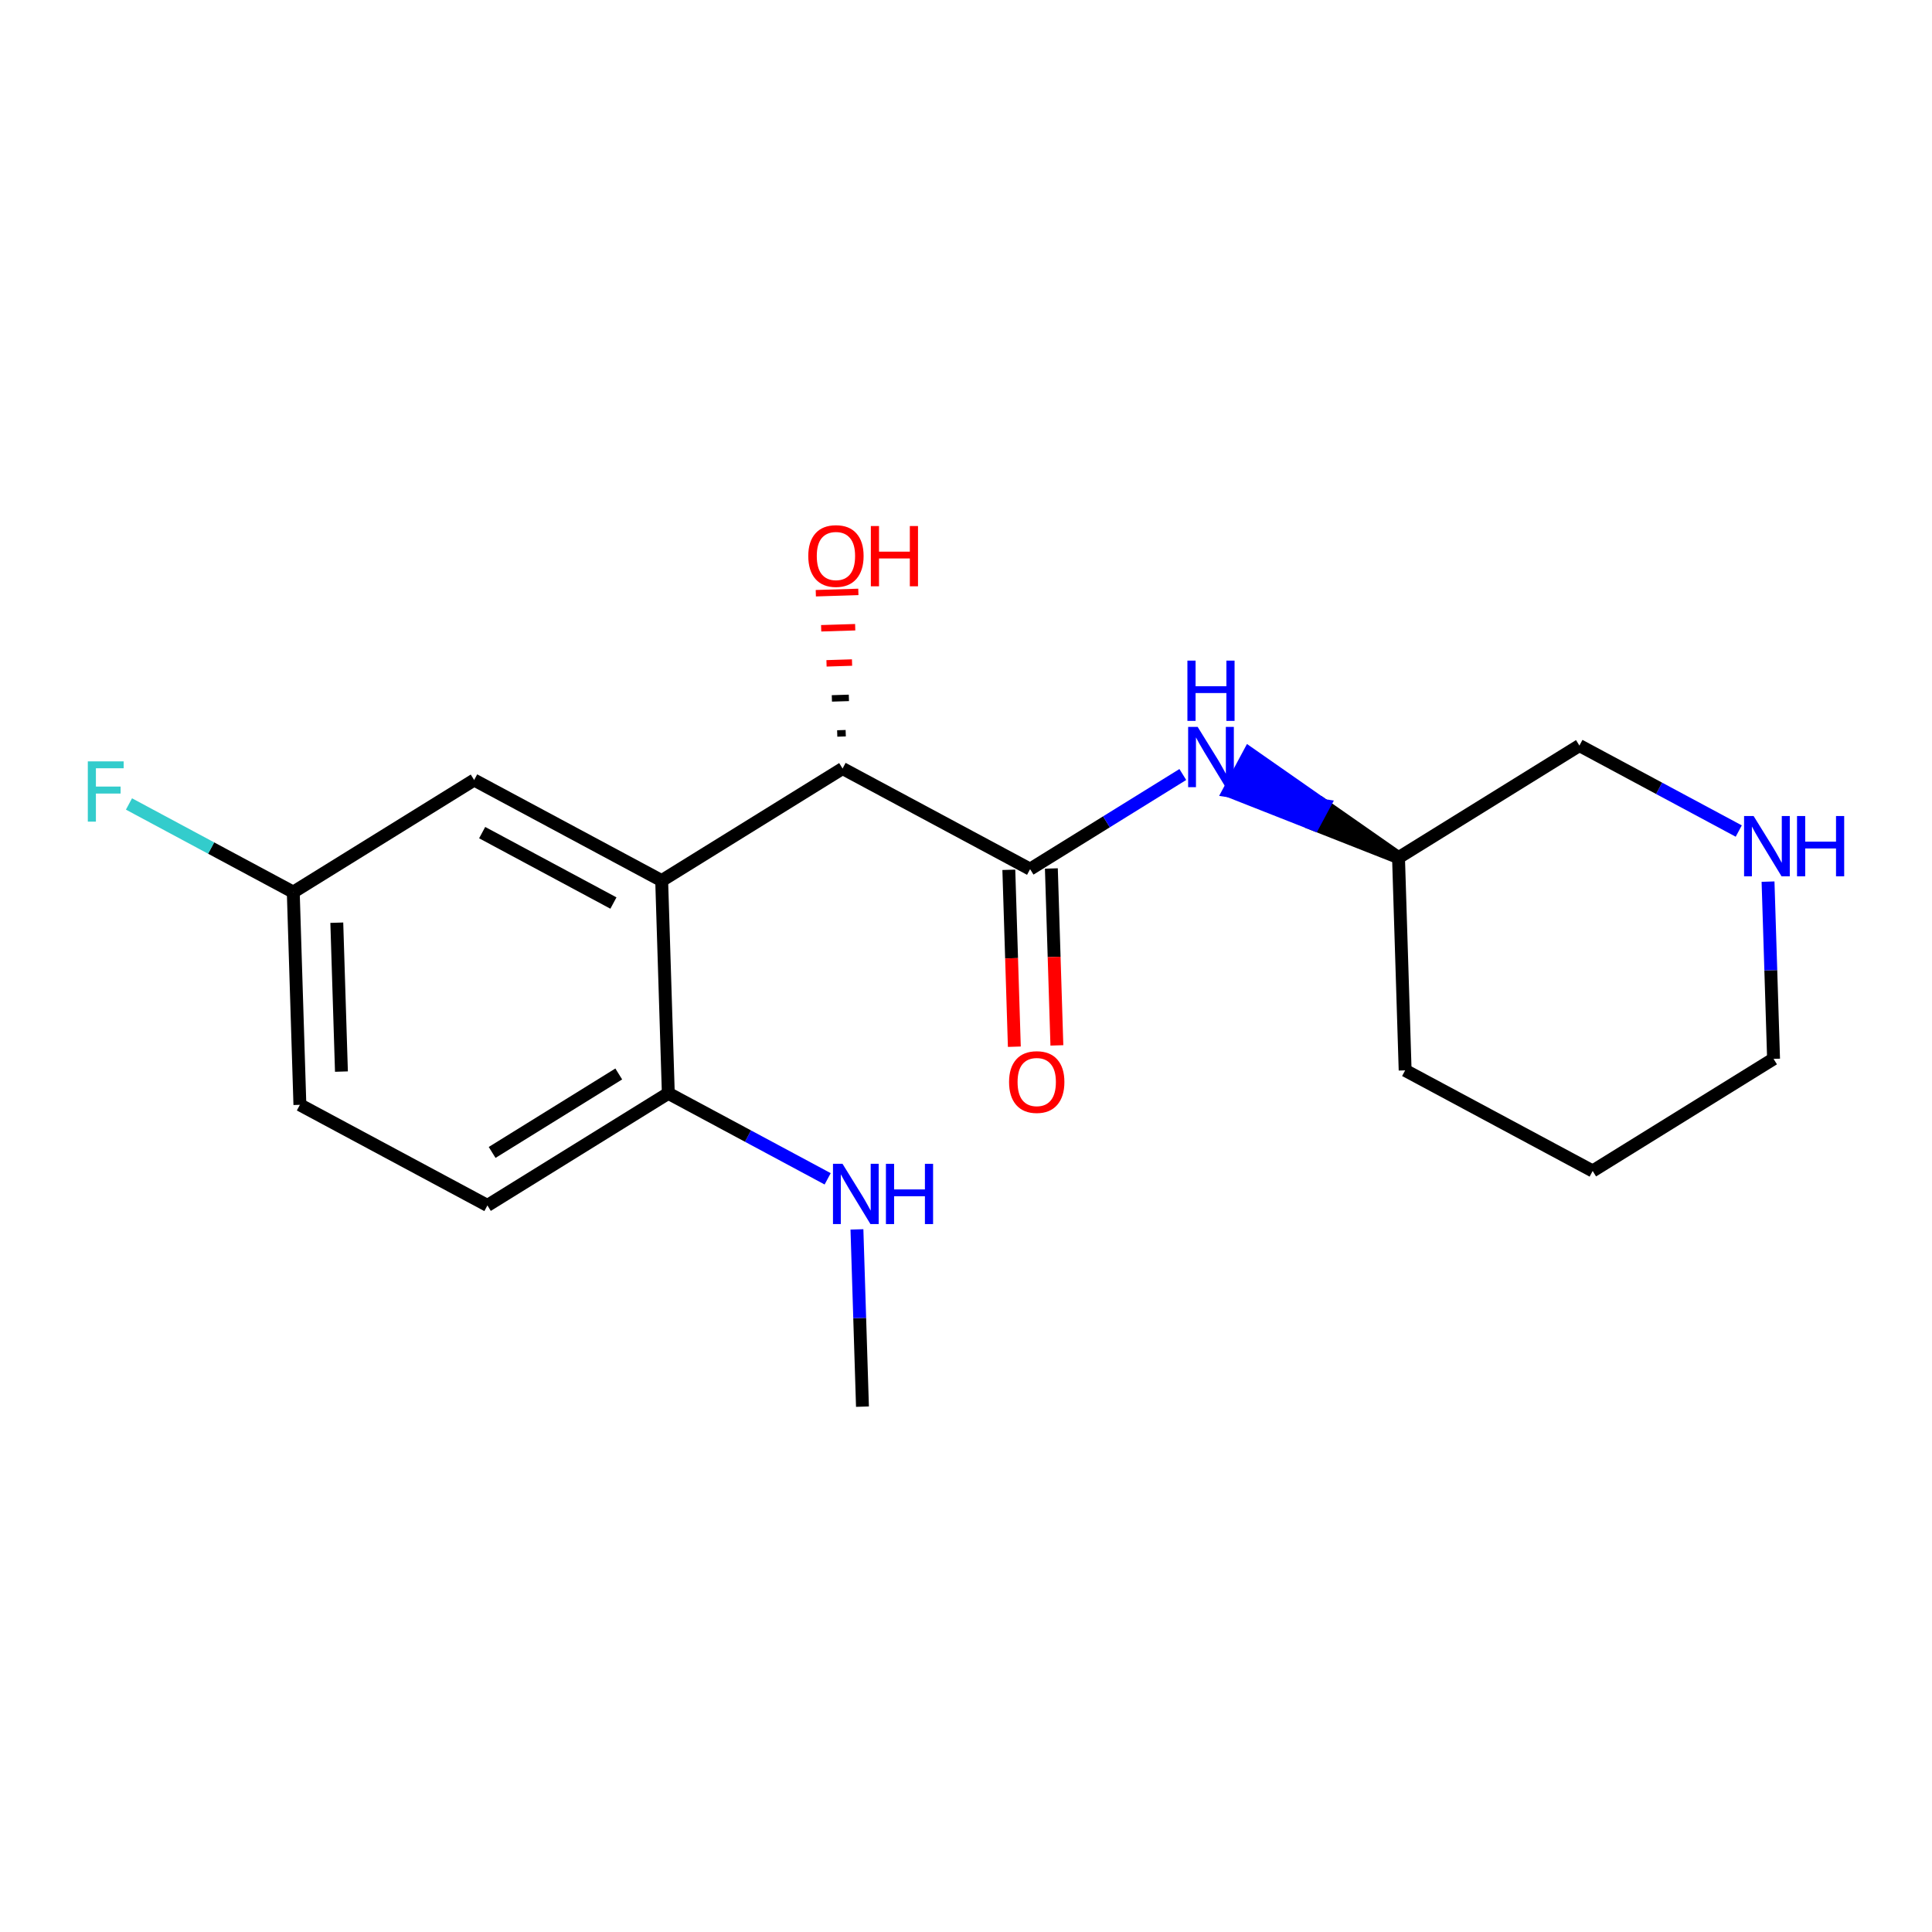 <?xml version='1.0' encoding='iso-8859-1'?>
<svg version='1.1' baseProfile='full'
              xmlns='http://www.w3.org/2000/svg'
                      xmlns:rdkit='http://www.rdkit.org/xml'
                      xmlns:xlink='http://www.w3.org/1999/xlink'
                  xml:space='preserve'
width='300px' height='300px' viewBox='0 0 300 300'>
<!-- END OF HEADER -->
<rect style='opacity:1.0;fill:#FFFFFF;stroke:none' width='300' height='300' x='0' y='0'> </rect>
<rect style='opacity:1.0;fill:#FFFFFF;stroke:none' width='300' height='300' x='0' y='0'> </rect>
<path class='bond-0 atom-0 atom-1' d='M 133.923,218.424 L 133.494,204.662' style='fill:none;fill-rule:evenodd;stroke:#000000;stroke-width:2.0px;stroke-linecap:butt;stroke-linejoin:miter;stroke-opacity:1' />
<path class='bond-0 atom-0 atom-1' d='M 133.494,204.662 L 133.065,190.9' style='fill:none;fill-rule:evenodd;stroke:#0000FF;stroke-width:2.0px;stroke-linecap:butt;stroke-linejoin:miter;stroke-opacity:1' />
<path class='bond-1 atom-1 atom-2' d='M 128.519,183.048 L 116.147,176.41' style='fill:none;fill-rule:evenodd;stroke:#0000FF;stroke-width:2.0px;stroke-linecap:butt;stroke-linejoin:miter;stroke-opacity:1' />
<path class='bond-1 atom-1 atom-2' d='M 116.147,176.41 L 103.775,169.772' style='fill:none;fill-rule:evenodd;stroke:#000000;stroke-width:2.0px;stroke-linecap:butt;stroke-linejoin:miter;stroke-opacity:1' />
<path class='bond-2 atom-2 atom-3' d='M 103.775,169.772 L 75.686,187.179' style='fill:none;fill-rule:evenodd;stroke:#000000;stroke-width:2.0px;stroke-linecap:butt;stroke-linejoin:miter;stroke-opacity:1' />
<path class='bond-2 atom-2 atom-3' d='M 96.08,166.765 L 76.418,178.95' style='fill:none;fill-rule:evenodd;stroke:#000000;stroke-width:2.0px;stroke-linecap:butt;stroke-linejoin:miter;stroke-opacity:1' />
<path class='bond-19 atom-8 atom-2' d='M 102.745,136.743 L 103.775,169.772' style='fill:none;fill-rule:evenodd;stroke:#000000;stroke-width:2.0px;stroke-linecap:butt;stroke-linejoin:miter;stroke-opacity:1' />
<path class='bond-3 atom-3 atom-4' d='M 75.686,187.179 L 46.567,171.556' style='fill:none;fill-rule:evenodd;stroke:#000000;stroke-width:2.0px;stroke-linecap:butt;stroke-linejoin:miter;stroke-opacity:1' />
<path class='bond-4 atom-4 atom-5' d='M 46.567,171.556 L 45.538,138.527' style='fill:none;fill-rule:evenodd;stroke:#000000;stroke-width:2.0px;stroke-linecap:butt;stroke-linejoin:miter;stroke-opacity:1' />
<path class='bond-4 atom-4 atom-5' d='M 53.019,166.396 L 52.298,143.275' style='fill:none;fill-rule:evenodd;stroke:#000000;stroke-width:2.0px;stroke-linecap:butt;stroke-linejoin:miter;stroke-opacity:1' />
<path class='bond-5 atom-5 atom-6' d='M 45.538,138.527 L 32.782,131.684' style='fill:none;fill-rule:evenodd;stroke:#000000;stroke-width:2.0px;stroke-linecap:butt;stroke-linejoin:miter;stroke-opacity:1' />
<path class='bond-5 atom-5 atom-6' d='M 32.782,131.684 L 20.027,124.84' style='fill:none;fill-rule:evenodd;stroke:#33CCCC;stroke-width:2.0px;stroke-linecap:butt;stroke-linejoin:miter;stroke-opacity:1' />
<path class='bond-6 atom-5 atom-7' d='M 45.538,138.527 L 73.626,121.121' style='fill:none;fill-rule:evenodd;stroke:#000000;stroke-width:2.0px;stroke-linecap:butt;stroke-linejoin:miter;stroke-opacity:1' />
<path class='bond-7 atom-7 atom-8' d='M 73.626,121.121 L 102.745,136.743' style='fill:none;fill-rule:evenodd;stroke:#000000;stroke-width:2.0px;stroke-linecap:butt;stroke-linejoin:miter;stroke-opacity:1' />
<path class='bond-7 atom-7 atom-8' d='M 74.87,129.288 L 95.253,140.224' style='fill:none;fill-rule:evenodd;stroke:#000000;stroke-width:2.0px;stroke-linecap:butt;stroke-linejoin:miter;stroke-opacity:1' />
<path class='bond-8 atom-8 atom-9' d='M 102.745,136.743 L 130.834,119.337' style='fill:none;fill-rule:evenodd;stroke:#000000;stroke-width:2.0px;stroke-linecap:butt;stroke-linejoin:miter;stroke-opacity:1' />
<path class='bond-9 atom-9 atom-10' d='M 131.324,113.851 L 130.003,113.893' style='fill:none;fill-rule:evenodd;stroke:#000000;stroke-width:1.0px;stroke-linecap:butt;stroke-linejoin:miter;stroke-opacity:1' />
<path class='bond-9 atom-9 atom-10' d='M 131.815,108.366 L 129.172,108.448' style='fill:none;fill-rule:evenodd;stroke:#000000;stroke-width:1.0px;stroke-linecap:butt;stroke-linejoin:miter;stroke-opacity:1' />
<path class='bond-9 atom-9 atom-10' d='M 132.305,102.88 L 128.341,103.004' style='fill:none;fill-rule:evenodd;stroke:#FF0000;stroke-width:1.0px;stroke-linecap:butt;stroke-linejoin:miter;stroke-opacity:1' />
<path class='bond-9 atom-9 atom-10' d='M 132.795,97.394 L 127.51,97.559' style='fill:none;fill-rule:evenodd;stroke:#FF0000;stroke-width:1.0px;stroke-linecap:butt;stroke-linejoin:miter;stroke-opacity:1' />
<path class='bond-9 atom-9 atom-10' d='M 133.285,91.909 L 126.679,92.115' style='fill:none;fill-rule:evenodd;stroke:#FF0000;stroke-width:1.0px;stroke-linecap:butt;stroke-linejoin:miter;stroke-opacity:1' />
<path class='bond-10 atom-9 atom-11' d='M 130.834,119.337 L 159.953,134.96' style='fill:none;fill-rule:evenodd;stroke:#000000;stroke-width:2.0px;stroke-linecap:butt;stroke-linejoin:miter;stroke-opacity:1' />
<path class='bond-11 atom-11 atom-12' d='M 156.65,135.063 L 157.078,148.798' style='fill:none;fill-rule:evenodd;stroke:#000000;stroke-width:2.0px;stroke-linecap:butt;stroke-linejoin:miter;stroke-opacity:1' />
<path class='bond-11 atom-11 atom-12' d='M 157.078,148.798 L 157.506,162.533' style='fill:none;fill-rule:evenodd;stroke:#FF0000;stroke-width:2.0px;stroke-linecap:butt;stroke-linejoin:miter;stroke-opacity:1' />
<path class='bond-11 atom-11 atom-12' d='M 163.256,134.857 L 163.684,148.592' style='fill:none;fill-rule:evenodd;stroke:#000000;stroke-width:2.0px;stroke-linecap:butt;stroke-linejoin:miter;stroke-opacity:1' />
<path class='bond-11 atom-11 atom-12' d='M 163.684,148.592 L 164.112,162.328' style='fill:none;fill-rule:evenodd;stroke:#FF0000;stroke-width:2.0px;stroke-linecap:butt;stroke-linejoin:miter;stroke-opacity:1' />
<path class='bond-12 atom-11 atom-13' d='M 159.953,134.96 L 171.81,127.612' style='fill:none;fill-rule:evenodd;stroke:#000000;stroke-width:2.0px;stroke-linecap:butt;stroke-linejoin:miter;stroke-opacity:1' />
<path class='bond-12 atom-11 atom-13' d='M 171.81,127.612 L 183.667,120.265' style='fill:none;fill-rule:evenodd;stroke:#0000FF;stroke-width:2.0px;stroke-linecap:butt;stroke-linejoin:miter;stroke-opacity:1' />
<path class='bond-13 atom-14 atom-13' d='M 217.161,133.176 L 205.57,125.083 L 204.008,127.994 Z' style='fill:#000000;fill-rule:evenodd;fill-opacity:1;stroke:#000000;stroke-width:2.0px;stroke-linecap:butt;stroke-linejoin:miter;stroke-opacity:1;' />
<path class='bond-13 atom-14 atom-13' d='M 205.57,125.083 L 190.855,122.813 L 193.979,116.989 Z' style='fill:#0000FF;fill-rule:evenodd;fill-opacity:1;stroke:#0000FF;stroke-width:2.0px;stroke-linecap:butt;stroke-linejoin:miter;stroke-opacity:1;' />
<path class='bond-13 atom-14 atom-13' d='M 205.57,125.083 L 204.008,127.994 L 190.855,122.813 Z' style='fill:#0000FF;fill-rule:evenodd;fill-opacity:1;stroke:#0000FF;stroke-width:2.0px;stroke-linecap:butt;stroke-linejoin:miter;stroke-opacity:1;' />
<path class='bond-14 atom-14 atom-15' d='M 217.161,133.176 L 218.19,166.205' style='fill:none;fill-rule:evenodd;stroke:#000000;stroke-width:2.0px;stroke-linecap:butt;stroke-linejoin:miter;stroke-opacity:1' />
<path class='bond-20 atom-19 atom-14' d='M 245.25,115.77 L 217.161,133.176' style='fill:none;fill-rule:evenodd;stroke:#000000;stroke-width:2.0px;stroke-linecap:butt;stroke-linejoin:miter;stroke-opacity:1' />
<path class='bond-15 atom-15 atom-16' d='M 218.19,166.205 L 247.309,181.828' style='fill:none;fill-rule:evenodd;stroke:#000000;stroke-width:2.0px;stroke-linecap:butt;stroke-linejoin:miter;stroke-opacity:1' />
<path class='bond-16 atom-16 atom-17' d='M 247.309,181.828 L 275.398,164.421' style='fill:none;fill-rule:evenodd;stroke:#000000;stroke-width:2.0px;stroke-linecap:butt;stroke-linejoin:miter;stroke-opacity:1' />
<path class='bond-17 atom-17 atom-18' d='M 275.398,164.421 L 274.969,150.66' style='fill:none;fill-rule:evenodd;stroke:#000000;stroke-width:2.0px;stroke-linecap:butt;stroke-linejoin:miter;stroke-opacity:1' />
<path class='bond-17 atom-17 atom-18' d='M 274.969,150.66 L 274.54,136.898' style='fill:none;fill-rule:evenodd;stroke:#0000FF;stroke-width:2.0px;stroke-linecap:butt;stroke-linejoin:miter;stroke-opacity:1' />
<path class='bond-18 atom-18 atom-19' d='M 269.993,129.045 L 257.621,122.408' style='fill:none;fill-rule:evenodd;stroke:#0000FF;stroke-width:2.0px;stroke-linecap:butt;stroke-linejoin:miter;stroke-opacity:1' />
<path class='bond-18 atom-18 atom-19' d='M 257.621,122.408 L 245.25,115.77' style='fill:none;fill-rule:evenodd;stroke:#000000;stroke-width:2.0px;stroke-linecap:butt;stroke-linejoin:miter;stroke-opacity:1' />
<path  class='atom-1' d='M 130.825 180.716
L 133.892 185.672
Q 134.196 186.162, 134.685 187.047
Q 135.174 187.933, 135.2 187.986
L 135.2 180.716
L 136.443 180.716
L 136.443 190.074
L 135.161 190.074
L 131.869 184.655
Q 131.486 184.02, 131.076 183.293
Q 130.68 182.566, 130.561 182.342
L 130.561 190.074
L 129.345 190.074
L 129.345 180.716
L 130.825 180.716
' fill='#0000FF'/>
<path  class='atom-1' d='M 137.566 180.716
L 138.835 180.716
L 138.835 184.694
L 143.62 184.694
L 143.62 180.716
L 144.889 180.716
L 144.889 190.074
L 143.62 190.074
L 143.62 185.752
L 138.835 185.752
L 138.835 190.074
L 137.566 190.074
L 137.566 180.716
' fill='#0000FF'/>
<path  class='atom-6' d='M 13.636 118.225
L 19.201 118.225
L 19.201 119.296
L 14.892 119.296
L 14.892 122.138
L 18.725 122.138
L 18.725 123.222
L 14.892 123.222
L 14.892 127.584
L 13.636 127.584
L 13.636 118.225
' fill='#33CCCC'/>
<path  class='atom-10' d='M 125.509 86.335
Q 125.509 84.088, 126.619 82.832
Q 127.729 81.576, 129.804 81.576
Q 131.88 81.576, 132.99 82.832
Q 134.1 84.088, 134.1 86.335
Q 134.1 88.608, 132.977 89.903
Q 131.853 91.186, 129.804 91.186
Q 127.742 91.186, 126.619 89.903
Q 125.509 88.621, 125.509 86.335
M 129.804 90.128
Q 131.232 90.128, 131.999 89.177
Q 132.778 88.212, 132.778 86.335
Q 132.778 84.497, 131.999 83.572
Q 131.232 82.634, 129.804 82.634
Q 128.377 82.634, 127.597 83.559
Q 126.83 84.484, 126.83 86.335
Q 126.83 88.225, 127.597 89.177
Q 128.377 90.128, 129.804 90.128
' fill='#FF0000'/>
<path  class='atom-10' d='M 135.224 81.682
L 136.493 81.682
L 136.493 85.661
L 141.278 85.661
L 141.278 81.682
L 142.547 81.682
L 142.547 91.04
L 141.278 91.04
L 141.278 86.718
L 136.493 86.718
L 136.493 91.04
L 135.224 91.04
L 135.224 81.682
' fill='#FF0000'/>
<path  class='atom-12' d='M 156.687 168.015
Q 156.687 165.768, 157.797 164.512
Q 158.907 163.257, 160.983 163.257
Q 163.058 163.257, 164.168 164.512
Q 165.279 165.768, 165.279 168.015
Q 165.279 170.289, 164.155 171.584
Q 163.031 172.866, 160.983 172.866
Q 158.921 172.866, 157.797 171.584
Q 156.687 170.302, 156.687 168.015
M 160.983 171.809
Q 162.41 171.809, 163.177 170.857
Q 163.957 169.892, 163.957 168.015
Q 163.957 166.178, 163.177 165.253
Q 162.41 164.314, 160.983 164.314
Q 159.555 164.314, 158.775 165.239
Q 158.009 166.165, 158.009 168.015
Q 158.009 169.905, 158.775 170.857
Q 159.555 171.809, 160.983 171.809
' fill='#FF0000'/>
<path  class='atom-13' d='M 185.973 112.874
L 189.04 117.831
Q 189.344 118.32, 189.833 119.206
Q 190.322 120.091, 190.348 120.144
L 190.348 112.874
L 191.591 112.874
L 191.591 122.233
L 190.309 122.233
L 187.017 116.813
Q 186.634 116.179, 186.224 115.452
Q 185.828 114.725, 185.709 114.5
L 185.709 122.233
L 184.493 122.233
L 184.493 112.874
L 185.973 112.874
' fill='#0000FF'/>
<path  class='atom-13' d='M 184.38 102.58
L 185.649 102.58
L 185.649 106.559
L 190.434 106.559
L 190.434 102.58
L 191.703 102.58
L 191.703 111.939
L 190.434 111.939
L 190.434 107.616
L 185.649 107.616
L 185.649 111.939
L 184.38 111.939
L 184.38 102.58
' fill='#0000FF'/>
<path  class='atom-18' d='M 272.3 126.713
L 275.366 131.67
Q 275.67 132.159, 276.159 133.045
Q 276.648 133.93, 276.675 133.983
L 276.675 126.713
L 277.917 126.713
L 277.917 136.072
L 276.635 136.072
L 273.344 130.652
Q 272.961 130.018, 272.551 129.291
Q 272.154 128.564, 272.035 128.339
L 272.035 136.072
L 270.819 136.072
L 270.819 126.713
L 272.3 126.713
' fill='#0000FF'/>
<path  class='atom-18' d='M 279.041 126.713
L 280.31 126.713
L 280.31 130.692
L 285.095 130.692
L 285.095 126.713
L 286.364 126.713
L 286.364 136.072
L 285.095 136.072
L 285.095 131.749
L 280.31 131.749
L 280.31 136.072
L 279.041 136.072
L 279.041 126.713
' fill='#0000FF'/>
</svg>
